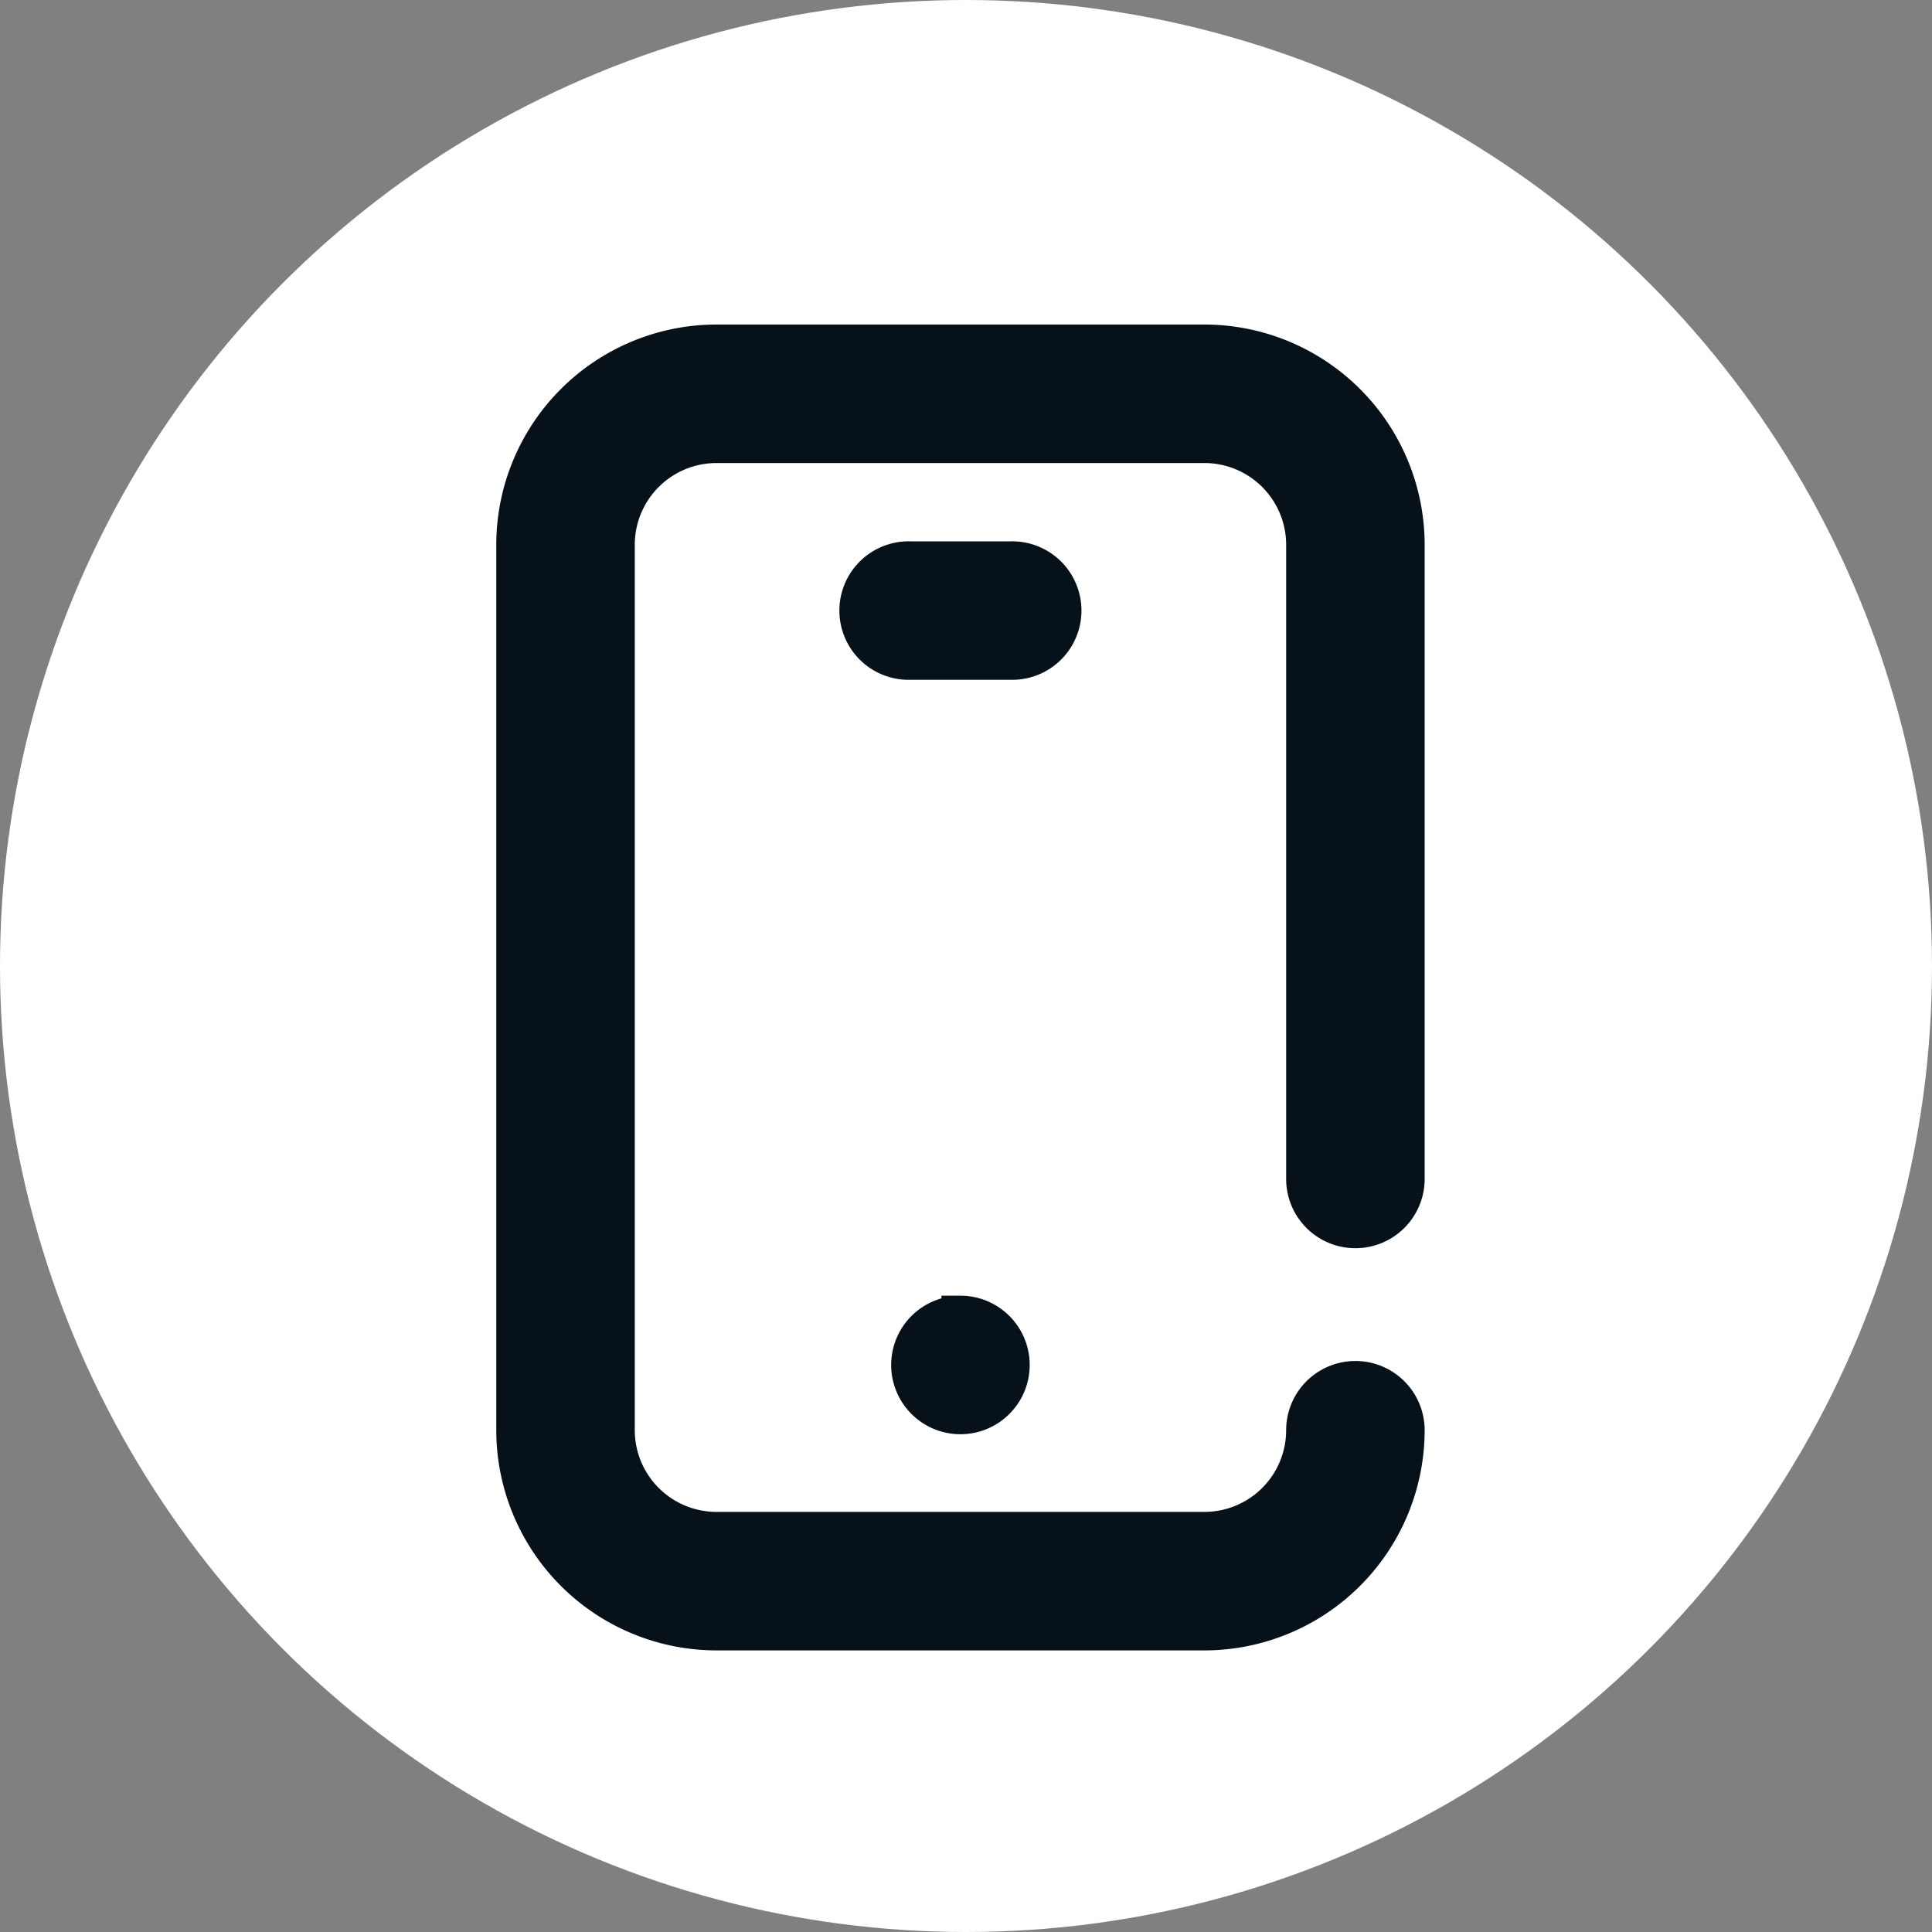 <svg xmlns="http://www.w3.org/2000/svg" width="45" height="45" viewBox="0 0 45 45"><rect x="0" y="0" width="45" height="45" fill="#808080" stroke="none"/><g fill="none" fill-rule="evenodd"><circle cx="22.5" cy="22.5" r="22.5" fill="#FFF"/><path fill="#071119" fill-rule="nonzero" stroke="#071119" stroke-width=".882" d="M28.055 8a4.693 4.693 0 0 1 4.687 4.688h0V27.46a1.172 1.172 0 0 1-2.344 0h0V12.687a2.346 2.346 0 0 0-2.343-2.343h0-11.367a2.346 2.346 0 0 0-2.344 2.344h0v20.624a2.346 2.346 0 0 0 2.344 2.344h11.367a2.346 2.346 0 0 0 2.343-2.343 1.172 1.172 0 1 1 2.344 0A4.693 4.693 0 0 1 28.055 38h0-11.367A4.693 4.693 0 0 1 12 33.312h0V12.689A4.693 4.693 0 0 1 16.688 8h0zM22.37 30.62a1.172 1.172 0 1 1 0 2.345 1.172 1.172 0 0 1 0-2.344zm1.172-17.57a1.172 1.172 0 1 1 0 2.343h0-2.344a1.172 1.172 0 1 1 0-2.343h0z"/></g></svg>
